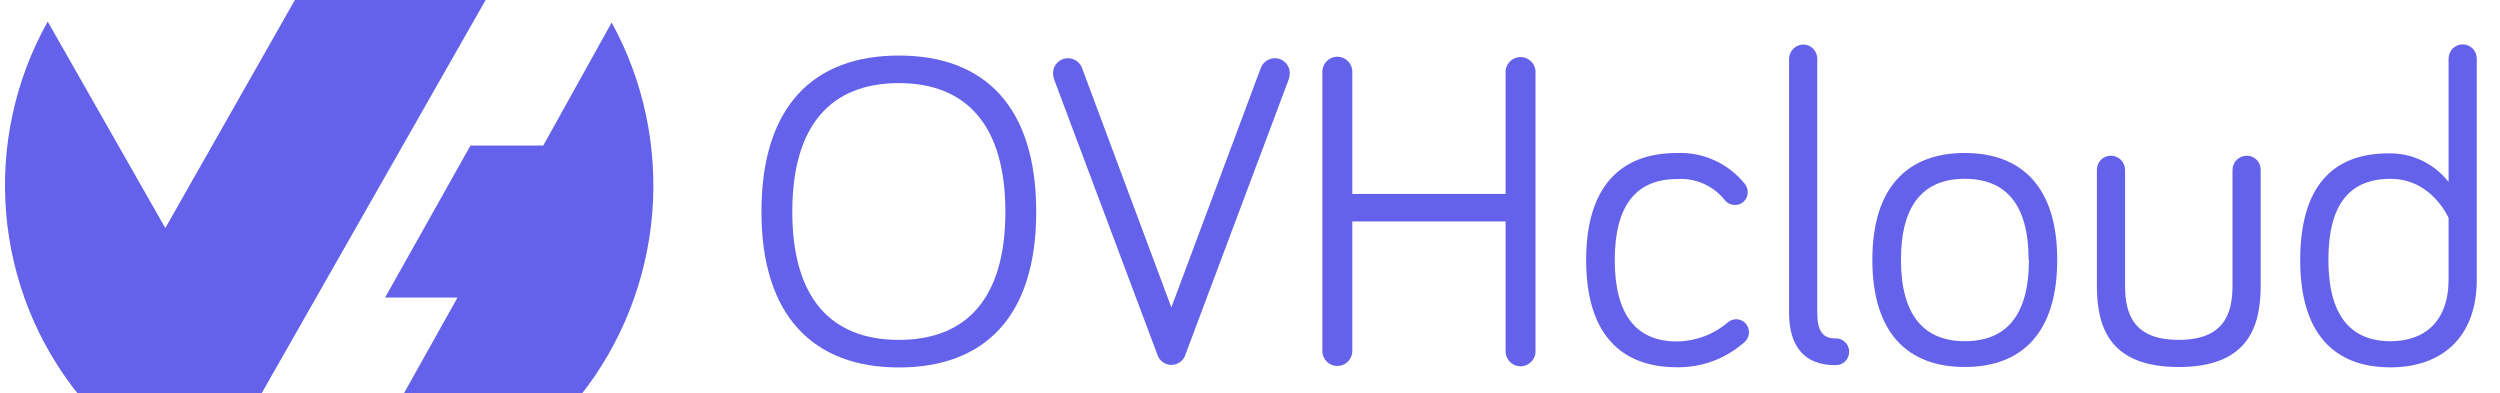 <svg xmlns="http://www.w3.org/2000/svg" width="197" height="31" viewBox="0 0 197 31" fill="none"><g clip-path="url(#clip0_9612_16855)"><path fill-rule="evenodd" clip-rule="evenodd" d="M48.195 1.767C50.716 6.359 51.829 11.604 51.394 16.837C50.959 22.069 48.995 27.053 45.751 31.155H31.739L36.052 23.446H30.346L37.072 11.47H42.81L48.195 1.78V1.767ZM20.523 31.155H6.237C2.932 27.071 0.928 22.072 0.486 16.816C0.043 11.559 1.185 6.29 3.76 1.701L13.027 17.97L23.242 -0.01H38.274L20.53 31.142L20.523 31.155Z" fill="#6462EA"></path><path d="M60.002 16.69C60.002 8.374 64.1 4.377 70.832 4.377C77.563 4.377 81.654 8.374 81.654 16.69C81.654 25.006 77.531 28.956 70.832 28.956C64.132 28.956 60.002 24.927 60.002 16.69ZM62.433 16.69C62.433 23.527 65.518 26.783 70.832 26.783C76.145 26.783 79.223 23.527 79.223 16.69C79.223 9.853 76.138 6.55 70.832 6.55C65.525 6.55 62.433 9.814 62.433 16.69Z" fill="#6462EA"></path><path d="M99.348 5.361C99.434 5.133 99.587 4.938 99.785 4.8C99.983 4.662 100.219 4.588 100.459 4.588C100.615 4.587 100.769 4.617 100.912 4.677C101.056 4.737 101.186 4.825 101.296 4.936C101.405 5.048 101.492 5.18 101.55 5.325C101.608 5.471 101.638 5.626 101.636 5.783C101.63 5.962 101.595 6.138 101.531 6.305L93.414 27.938C93.339 28.175 93.191 28.382 92.992 28.529C92.793 28.676 92.553 28.755 92.306 28.755C92.06 28.755 91.82 28.676 91.621 28.529C91.421 28.382 91.274 28.175 91.198 27.938L83.081 6.305C83.018 6.138 82.982 5.962 82.977 5.783C82.975 5.626 83.004 5.471 83.062 5.325C83.121 5.18 83.207 5.048 83.317 4.936C83.426 4.825 83.557 4.737 83.7 4.677C83.844 4.617 83.998 4.587 84.153 4.588C84.394 4.588 84.629 4.662 84.827 4.8C85.026 4.938 85.178 5.133 85.264 5.361L92.303 24.226L99.348 5.361Z" fill="#6462EA"></path><path d="M106.562 17.453V27.553C106.574 27.717 106.552 27.882 106.499 28.037C106.445 28.192 106.36 28.335 106.249 28.455C106.138 28.576 106.004 28.672 105.855 28.738C105.706 28.803 105.545 28.837 105.382 28.837C105.219 28.837 105.058 28.803 104.909 28.738C104.76 28.672 104.626 28.576 104.515 28.455C104.404 28.335 104.32 28.192 104.266 28.037C104.212 27.882 104.19 27.717 104.202 27.553V5.755C104.19 5.591 104.212 5.426 104.266 5.271C104.32 5.115 104.404 4.973 104.515 4.852C104.626 4.732 104.76 4.636 104.909 4.57C105.058 4.504 105.219 4.47 105.382 4.47C105.545 4.47 105.706 4.504 105.855 4.57C106.004 4.636 106.138 4.732 106.249 4.852C106.36 4.973 106.445 5.115 106.499 5.271C106.552 5.426 106.574 5.591 106.562 5.755V15.28H118.64V5.781C118.628 5.617 118.649 5.452 118.703 5.297C118.757 5.142 118.842 4.999 118.952 4.879C119.063 4.758 119.197 4.662 119.346 4.596C119.496 4.531 119.657 4.497 119.819 4.497C119.982 4.497 120.143 4.531 120.292 4.596C120.441 4.662 120.576 4.758 120.686 4.879C120.797 4.999 120.882 5.142 120.936 5.297C120.99 5.452 121.011 5.617 120.999 5.781V27.579C121.011 27.743 120.99 27.908 120.936 28.063C120.882 28.219 120.797 28.361 120.686 28.482C120.576 28.602 120.441 28.698 120.292 28.764C120.143 28.83 119.982 28.864 119.819 28.864C119.657 28.864 119.496 28.83 119.346 28.764C119.197 28.698 119.063 28.602 118.952 28.482C118.842 28.361 118.757 28.219 118.703 28.063C118.649 27.908 118.628 27.743 118.64 27.579V17.453H106.562Z" fill="#6462EA"></path><path d="M132.138 12.057C133.153 12.013 134.164 12.208 135.091 12.628C136.018 13.047 136.835 13.68 137.478 14.474C137.633 14.659 137.718 14.893 137.72 15.135C137.722 15.269 137.698 15.403 137.648 15.527C137.599 15.652 137.525 15.765 137.431 15.86C137.337 15.955 137.225 16.03 137.101 16.08C136.978 16.13 136.846 16.155 136.713 16.152C136.552 16.153 136.392 16.115 136.248 16.042C136.103 15.968 135.978 15.861 135.883 15.729C135.432 15.177 134.856 14.742 134.205 14.461C133.553 14.18 132.845 14.059 132.138 14.111C128.942 14.111 127.243 16.178 127.243 20.492C127.243 24.805 128.942 26.906 132.138 26.906C133.611 26.892 135.032 26.359 136.158 25.4C136.34 25.243 136.572 25.157 136.811 25.155C137.078 25.155 137.334 25.263 137.523 25.453C137.712 25.644 137.818 25.903 137.818 26.173C137.816 26.344 137.775 26.512 137.697 26.664C137.618 26.815 137.505 26.946 137.367 27.045C135.909 28.297 134.051 28.971 132.138 28.94C127.661 28.94 124.988 26.239 124.988 20.492C124.988 14.745 127.661 12.057 132.138 12.057Z" fill="#6462EA"></path><path d="M143.201 4.622V24.683C143.201 26.084 143.652 26.665 144.586 26.665C144.73 26.654 144.875 26.672 145.011 26.72C145.147 26.768 145.272 26.843 145.378 26.942C145.484 27.041 145.569 27.162 145.627 27.295C145.685 27.429 145.714 27.573 145.714 27.719C145.714 27.865 145.685 28.009 145.627 28.142C145.569 28.276 145.484 28.396 145.378 28.495C145.272 28.594 145.147 28.67 145.011 28.717C144.875 28.765 144.73 28.784 144.586 28.772C142.266 28.772 140.979 27.365 140.979 24.67V4.622C140.987 4.328 141.107 4.048 141.314 3.84C141.52 3.632 141.798 3.513 142.09 3.506C142.383 3.506 142.665 3.623 142.873 3.833C143.081 4.042 143.199 4.326 143.201 4.622Z" fill="#6462EA"></path><path d="M162.109 20.471C162.109 26.218 159.331 28.919 154.822 28.919C150.312 28.919 147.541 26.218 147.541 20.471C147.541 14.724 150.351 12.055 154.822 12.055C159.292 12.055 162.109 14.717 162.109 20.471ZM159.854 20.471C159.854 16.052 158.018 14.09 154.822 14.09C151.626 14.09 149.796 16.072 149.796 20.471C149.796 24.87 151.632 26.885 154.822 26.885C158.011 26.885 159.88 24.956 159.88 20.471H159.854Z" fill="#6462EA"></path><path d="M167.457 13.391V22.54C167.457 24.819 168.182 26.781 171.685 26.781C175.188 26.781 175.92 24.799 175.92 22.54V13.391C175.922 13.242 175.953 13.094 176.011 12.956C176.07 12.819 176.155 12.694 176.261 12.589C176.367 12.485 176.493 12.403 176.631 12.348C176.769 12.293 176.916 12.266 177.064 12.268C177.208 12.27 177.35 12.301 177.482 12.358C177.614 12.416 177.734 12.499 177.834 12.603C177.935 12.708 178.013 12.831 178.066 12.966C178.119 13.101 178.145 13.246 178.142 13.391V22.54C178.142 25.843 177.064 28.921 171.685 28.921C166.306 28.921 165.235 25.869 165.235 22.54V13.391C165.232 13.243 165.259 13.096 165.314 12.959C165.369 12.821 165.45 12.696 165.554 12.591C165.658 12.487 165.781 12.404 165.917 12.348C166.053 12.293 166.199 12.266 166.346 12.268C166.64 12.27 166.921 12.389 167.129 12.599C167.337 12.809 167.455 13.094 167.457 13.391Z" fill="#6462EA"></path><path d="M192.948 14.336V4.619C192.948 4.321 193.065 4.036 193.274 3.825C193.482 3.615 193.764 3.496 194.059 3.496C194.354 3.496 194.636 3.615 194.845 3.825C195.053 4.036 195.17 4.321 195.17 4.619V22.038C195.17 26.662 192.327 28.948 188.373 28.948C183.896 28.948 181.256 26.246 181.256 20.499C181.256 14.752 183.759 12.084 188.229 12.084C189.134 12.067 190.031 12.261 190.849 12.652C191.668 13.043 192.386 13.619 192.948 14.336ZM192.948 17.176C192.948 17.176 191.641 14.092 188.373 14.092C185.105 14.092 183.478 16.159 183.478 20.473C183.478 24.786 185.177 26.887 188.373 26.887C191.04 26.887 192.948 25.348 192.948 22.012V17.176Z" fill="#6462EA"></path></g><defs><clipPath id="clip0_9612_16855"><rect width="195.823" height="31" fill="white" transform="translate(0.393 -0.01)"></rect></clipPath></defs></svg>